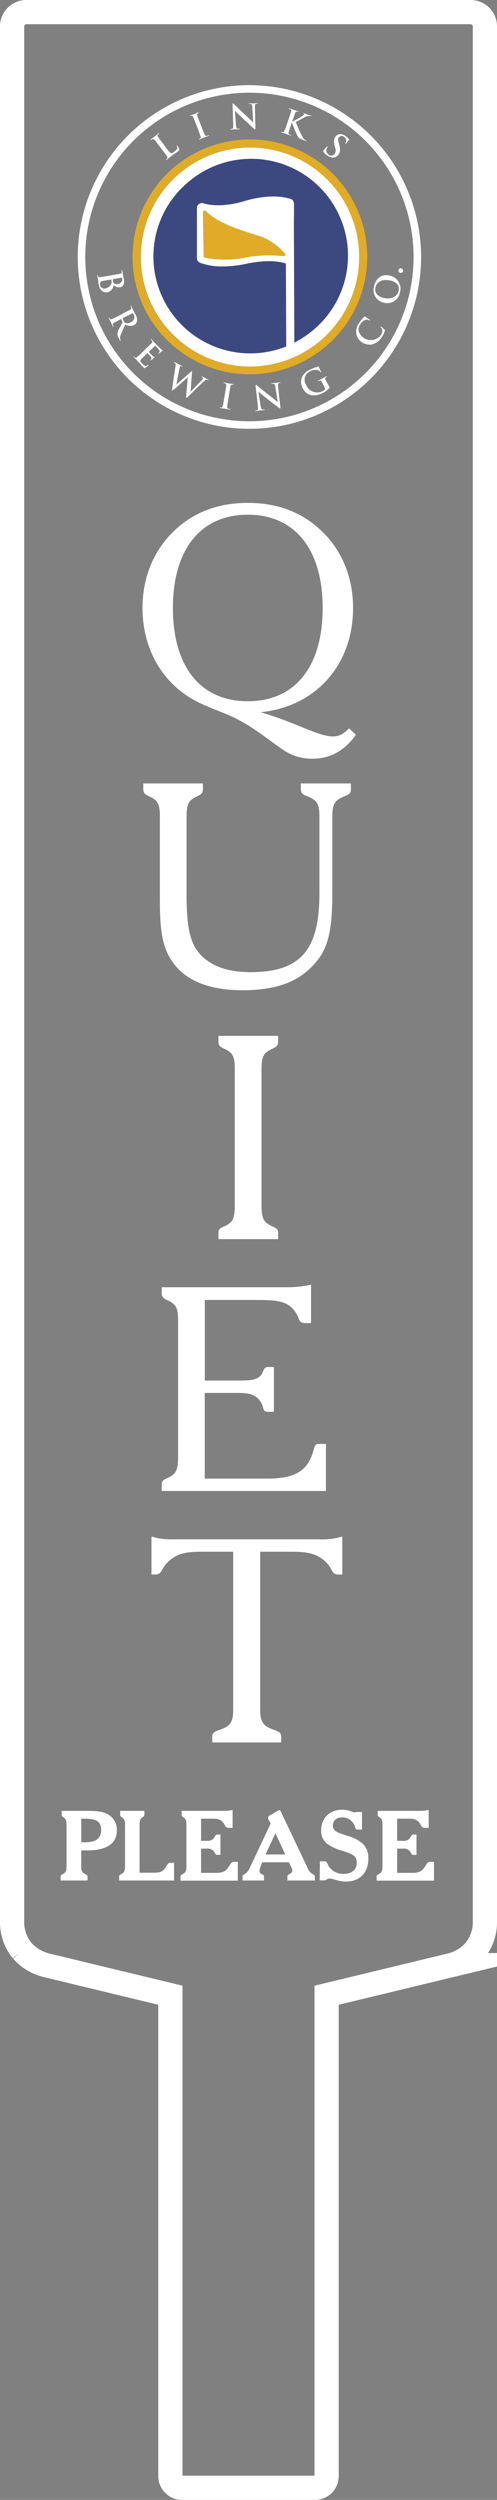 <svg xmlns="http://www.w3.org/2000/svg" viewBox="0 0 164.29 825.69"><rect x="0" y="0" width="164.29" height="825.69" fill="#808080" stroke="none"/><g id="Layer_2" data-name="Layer 2"><g id="Layer_1-2" data-name="Layer 1"><path d="M8.72,4A4.72,4.72,0,0,0,4,8.72v626.1a14.75,14.75,0,0,0,3.27,9.38l.08.1a15.67,15.67,0,0,0,7.82,4.76L56.32,659V817.84a3.85,3.85,0,0,0,3.86,3.85h43.93a3.85,3.85,0,0,0,3.86-3.85V659l41.15-9.93a15.67,15.67,0,0,0,7.82-4.76l.08-.1a14.75,14.75,0,0,0,3.27-9.38V8.72A4.72,4.72,0,0,0,155.57,4Z" style="fill:none;stroke:#fff;stroke-miterlimit:10;stroke-width:8px"/><path d="M61.24,61l.14-.13Z" style="fill:none"/><path d="M51.68,76.88a31.73,31.73,0,0,1,7.4-13.72,32,32,0,0,0,35.53,51.28h0A32,32,0,0,1,51.68,76.88Z" style="fill:none"/><path d="M97.14,73.52c0-2.1.06-4.2.06-6.25a2,2,0,0,0-.16-.71l-.11-.2s0-.09-.08-.12a.9.9,0,0,0-.15-.18.9.9,0,0,1,.15.18s.05.07.08.12l.11.2a1.84,1.84,0,0,1,.15.71c0,2,0,4.15,0,6.25l.15,39.69.83-.46-.83.46Z" style="fill:none"/><path d="M96.23,65.75a.61.61,0,0,0-.14-.07c-4.64-1.52-10.73-.7-15.3.7-4,1.24-9.44,2-13.56.73a1.72,1.72,0,0,0-1.48.25,1.68,1.68,0,0,0-.56.71,1.68,1.68,0,0,1,.56-.71,1.72,1.72,0,0,1,1.48-.25c4.12,1.25,9.52.51,13.56-.73,4.57-1.4,10.66-2.22,15.3-.7a.61.61,0,0,1,.14.07l.24.13h0A1.83,1.83,0,0,0,96.23,65.75Z" style="fill:none"/><path d="M65.45,86.28a1.57,1.57,0,0,1-.27-.49A1.57,1.57,0,0,0,65.45,86.28Z" style="fill:none"/><path d="M115.31,69.47s0,.07,0,.11S115.32,69.51,115.31,69.47Z" style="fill:none"/><path d="M118.05,77.73a35.77,35.77,0,0,1,.61,9.83A35.77,35.77,0,0,0,118.05,77.73Z" style="fill:none"/><path d="M116.5,72.33A35.5,35.5,0,0,1,118,77.64,35.5,35.5,0,0,0,116.5,72.33Z" style="fill:none"/><path d="M78.05,85.55c-.6.06-1.23.11-1.87.14C76.82,85.66,77.45,85.61,78.05,85.55Z" style="fill:none"/><path d="M94.26,84.33a.6.6,0,0,0-.06-.56A.6.6,0,0,1,94.26,84.33Z" style="fill:none"/><path d="M78.14,85.54a26,26,0,0,0,2.92-.46l1.21-.23-1.21.23A26,26,0,0,1,78.14,85.54Z" style="fill:none"/><path d="M73.69,119.93A36.16,36.16,0,0,1,54.87,61.67a36.17,36.17,0,1,0,58.56,42.13A36.23,36.23,0,0,1,73.69,119.93Z" style="fill:none"/><path d="M67.11,70.08a.53.53,0,0,1,.91-.36c4.85,4.91,15.22,7.31,18.49,8.52A19.69,19.69,0,0,1,94,83.58a19.69,19.69,0,0,0-7.53-5.34C83.24,77,72.87,74.63,68,69.72a.53.53,0,0,0-.91.36c0,3.43.19,12.5.23,14.54a.5.5,0,0,0,.12.33.5.5,0,0,1-.12-.33C67.3,82.58,67.13,73.51,67.11,70.08Z" style="fill:none"/><path d="M73.69,119.93a36.09,36.09,0,0,0,45-32.37,35.77,35.77,0,0,0-.61-9.83.29.29,0,0,0,0-.09,35.5,35.5,0,0,0-1.53-5.31c-.34-.93-.72-1.85-1.15-2.75,0,0,0-.07,0-.11a36.16,36.16,0,1,0-41.62,50.46ZM90.56,53.76a32,32,0,0,1,7.56,59l-.83.46-.15-39.69c0-2.1.06-4.2,0-6.25a1.84,1.84,0,0,0-.15-.71l-.11-.2s0-.09-.08-.12a.9.9,0,0,0-.15-.18l-.12-.12-.08,0h0l-.24-.13a.61.61,0,0,0-.14-.07c-4.64-1.52-10.73-.7-15.3.7-4,1.24-9.44,2-13.56.73a1.72,1.72,0,0,0-1.48.25,1.68,1.68,0,0,0-.56.71,1.65,1.65,0,0,0-.14.58q0,8.32,0,16.66a1.55,1.55,0,0,0,.35,1,1.85,1.85,0,0,0,.76.54A20.89,20.89,0,0,0,72.61,88a38,38,0,0,0,8.89-.89c3.82-.8,9-1.38,13-.07l.11,27.39h0A32,32,0,0,1,59.08,63.16c.69-.75,1.41-1.46,2.16-2.14l.14-.13A31.94,31.94,0,0,1,90.56,53.76Zm3.7,30.57a.49.49,0,0,1-.52.28,42.57,42.57,0,0,0-11.47.24l-1.21.23a26,26,0,0,1-2.92.46h-.09c-.6.06-1.23.11-1.87.14a34.13,34.13,0,0,1-8.43-.57.5.5,0,0,1-.29-.17.5.5,0,0,1-.12-.33c0-2-.21-11.11-.23-14.54a.53.53,0,0,1,.91-.36c4.85,4.91,15.22,7.31,18.49,8.52A19.69,19.69,0,0,1,94,83.58l.11.12,0,.07A.6.6,0,0,1,94.26,84.33Z" style="fill:#fff"/><path d="M61.24,61c-.75.68-1.47,1.39-2.16,2.14a32,32,0,0,0,35.53,51.28h0L94.5,87.05c-4-1.31-9.18-.73-13,.07a38,38,0,0,1-8.89.89,20.89,20.89,0,0,1-6.4-1.19,1.85,1.85,0,0,1-.76-.54,1.55,1.55,0,0,1-.35-1q0-8.34,0-16.66a1.65,1.65,0,0,1,.14-.58,1.68,1.68,0,0,1,.56-.71,1.72,1.72,0,0,1,1.48-.25c4.12,1.25,9.52.51,13.56-.73,4.57-1.4,10.66-2.22,15.3-.7a.61.61,0,0,1,.14.07,1.83,1.83,0,0,1,.24.13h0l.08,0,.12.12a.9.9,0,0,1,.15.18s.05.07.08.12l.11.2a2,2,0,0,1,.16.71c0,2,0,4.15-.06,6.25l.15,39.69.83-.46A32,32,0,1,0,61.38,60.89Z" style="fill:#3c4981"/><path d="M94.2,83.77l0-.07L94,83.58a19.69,19.69,0,0,0-7.53-5.34C83.24,77,72.87,74.63,68,69.72a.53.53,0,0,0-.91.36c0,3.43.19,12.5.23,14.54a.5.5,0,0,0,.12.33.5.5,0,0,0,.29.17,34.13,34.13,0,0,0,8.43.57c.64,0,1.27-.08,1.87-.14h.09a26,26,0,0,0,2.92-.46l1.21-.23a42.57,42.57,0,0,1,11.47-.24.49.49,0,0,0,.52-.28A.6.6,0,0,0,94.2,83.77Z" style="fill:#e0ab26"/><path d="M120.19,94.44h0a38.79,38.79,0,1,0-47.15,28A38.83,38.83,0,0,0,120.2,94.43Zm-46.5,25.49a36.16,36.16,0,1,1,41.62-50.46s0,.07,0,.11c.43.9.81,1.82,1.15,2.75A35.5,35.5,0,0,1,118,77.64a.29.29,0,0,1,0,.09,35.77,35.77,0,0,1,.61,9.83,36.14,36.14,0,0,1-45,32.37Z" style="fill:#e0ab26"/><path d="M82.44,30.62A54.26,54.26,0,1,1,28.19,84.88,54.26,54.26,0,0,1,82.44,30.62m0-2.49A56.75,56.75,0,1,0,139.2,84.88,56.82,56.82,0,0,0,82.44,28.13Z" style="fill:#fff"/><path d="M54.88,48.81c.87,1.14,1.34,1.75,1.65,1.77s.54-.09,1.23-.63c.48-.36.82-.63.86-1a1.45,1.45,0,0,0-.18-.72c0-.08-.07-.15,0-.21s.1,0,.18.1a8,8,0,0,1,.65,1.13c.1.24.09.32-.37.67-.83.63-1.69,1.2-2.64,1.93-.36.27-.7.58-1.11.89-.11.09-.2.11-.24,0s0-.09.09-.18a2,2,0,0,0,.29-.28c.15-.17.05-.4-.12-.69s-.78-1.11-1.4-1.93l-1.21-1.57c-1-1.36-1.22-1.61-1.46-1.88s-.43-.38-.77-.22a1.78,1.78,0,0,0-.32.2c-.09.08-.16.1-.21,0s0-.13.14-.23c.41-.32,1-.73,1.24-.91s.84-.69,1.19-1c.13-.1.2-.13.25-.07s0,.12-.1.21a2.86,2.86,0,0,0-.33.29c-.2.23-.16.43.06.76s.39.55,1.43,1.91Z" style="fill:#fff"/><path d="M64.75,40.88c-.62-1.6-.74-1.89-.89-2.22s-.33-.48-.58-.44a1.32,1.32,0,0,0-.39.1c-.11,0-.18,0-.21,0s0-.11.22-.18l1.37-.5,1.26-.53c.14,0,.23-.06.26,0s0,.13-.13.17a1.46,1.46,0,0,0-.3.16c-.27.16-.28.37-.16.74s.23.64.85,2.23l.71,1.84c.4,1,.72,1.85.94,2.28.14.27.29.43.62.35.15,0,.39-.11.55-.17s.18,0,.2,0,0,.14-.16.18c-.69.27-1.36.5-1.65.61s-.88.38-1.3.54c-.14.06-.22,0-.25,0s0-.1.13-.15a1.46,1.46,0,0,0,.36-.19c.19-.12.19-.32.1-.64s-.44-1.29-.83-2.3Z" style="fill:#fff"/><path d="M76.88,34.53c0-.23,0-.39.13-.39s.23.13.43.33,1.92,1.9,3.63,3.46c.79.74,2.43,2.34,2.63,2.52l-.32-5.1c0-.68-.15-.89-.42-1a2.06,2.06,0,0,0-.6,0c-.14,0-.18,0-.18-.09s.11-.11.28-.11c.59,0,1.13,0,1.36,0s.55-.06,1.1-.08c.15,0,.26,0,.27.09s-.07.1-.2.11a1.37,1.37,0,0,0-.34,0c-.31.11-.39.35-.38,1,.06,2.37.12,4.72.17,7.09,0,.24,0,.35-.13.35s-.27-.11-.39-.23c-.74-.65-2.24-2.06-3.45-3.17s-2.61-2.55-2.82-2.75L78,41.26c.06.88.22,1.17.45,1.24a1.93,1.93,0,0,0,.58,0c.13,0,.2,0,.2.08s-.1.12-.26.13l-1.39,0c-.1,0-.63.06-1.21.08-.15,0-.25,0-.25-.1s.06-.09.17-.1a1.55,1.55,0,0,0,.51-.08c.28-.1.32-.42.29-1.4C77,38.8,76.92,36,76.88,34.53Z" style="fill:#fff"/><path d="M96.56,40.22c.63-.28,2.38-1.27,3-1.66s.94-.61,1-.73,0-.15-.18-.28-.12-.1-.1-.15.06-.08.17,0c.37.13.59.24,1.06.4s1.14.35,1.3.4.18.1.16.17,0,.08-.17,0a2,2,0,0,0-.62-.07,2.84,2.84,0,0,0-1.48.44L97.8,40.29a42.71,42.71,0,0,0,1.79,4.17c.63,1.21.89,1.47,1.19,1.69a2.87,2.87,0,0,0,.36.2c.15.06.2.11.18.17s-.08.08-.23,0l-.92-.32c-1.2-.41-1.53-.65-1.92-1.47-.53-1.12-1.26-2.92-1.77-4.32l-.33,1c-.34,1-.62,1.82-.75,2.29-.08.3-.06.57.19.7s.37.17.51.22.13.08.11.13-.12.08-.24,0c-.6-.2-1.26-.46-1.52-.55s-.93-.28-1.35-.43c-.14,0-.21-.1-.18-.18s.07-.07.2,0a1.47,1.47,0,0,0,.4.09c.22,0,.36-.18.5-.48A23.92,23.92,0,0,0,94.85,41l.64-1.87c.55-1.62.65-1.91.75-2.26s.07-.57-.25-.76a2.35,2.35,0,0,0-.41-.18c-.11,0-.17-.08-.15-.15s.11-.07.27,0c.56.19,1.22.45,1.48.54s.94.28,1.3.41c.15,0,.21.09.19.17s-.1.07-.18,0l-.31-.07c-.31,0-.45.11-.6.48s-.24.63-.79,2.24Z" style="fill:#fff"/><path d="M106.9,50.1c-.09-.17-.08-.24.07-.43.38-.49.83-1,1-1.13s.21-.2.28-.15,0,.15,0,.22a2.43,2.43,0,0,0-.27.51,1.57,1.57,0,0,0,.58,1.89,1.36,1.36,0,0,0,2-.09,2.15,2.15,0,0,0,.23-2.1l-.16-.63c-.38-1.53-.24-2.41.32-3.13.76-1,2.12-1,3.35-.08a5.48,5.48,0,0,1,.76.7c.13.14.23.26.31.36s.09.14,0,.21-.33.34-.86,1c-.16.2-.24.25-.31.19s0-.12,0-.23a1.33,1.33,0,0,0,.22-.76,1.42,1.42,0,0,0-.63-1.19,1.19,1.19,0,0,0-1.77.1c-.31.41-.35.88,0,2l.11.38c.45,1.64.35,2.55-.3,3.39a2.27,2.27,0,0,1-2,.9,3.28,3.28,0,0,1-1.7-.73A4,4,0,0,1,106.9,50.1Z" style="fill:#fff"/><path d="M37.38,90.83c1.68-.3,2-.35,2.34-.44s.53-.21.55-.58a2.69,2.69,0,0,0-.05-.44c0-.12,0-.19.07-.21s.11.06.14.23c.11.58.2,1.29.23,1.51.1.54.21,1,.28,1.34.35,2-.66,2.55-1.25,2.65a2.43,2.43,0,0,1-2.13-.78,2.73,2.73,0,0,1-2,2.43c-1.18.21-2.57-.49-2.93-2.53-.09-.51-.12-1-.22-1.61s-.19-.89-.28-1.39c0-.15,0-.23.07-.24s.1,0,.12.16a1.52,1.52,0,0,0,.13.41c.1.2.32.21.65.19s1.35-.18,2.37-.36Zm-1.46,1.63-1.81.31c-.73.13-.91.2-1,.58a1.92,1.92,0,0,0,0,.83,1.31,1.31,0,0,0,1.65,1.09,2.69,2.69,0,0,0,2-1.46,1.7,1.7,0,0,0,.1-1c0-.2,0-.31-.07-.48a.07.07,0,0,0-.09,0Zm1.5-.27c-.09,0-.1,0-.1.1a2.58,2.58,0,0,0,0,.53,1.18,1.18,0,0,0,.35.75,1.46,1.46,0,0,0,1.26.25c.74-.13,1.64-.73,1.47-1.68a2.23,2.23,0,0,0-.09-.37c0-.07-.08-.08-.2-.06Z" style="fill:#fff"/><path d="M40.89,103.4c1.52-.77,1.8-.91,2.11-1.1s.45-.35.36-.72a2.4,2.4,0,0,0-.17-.41c-.06-.11-.07-.18,0-.21s.13,0,.2.17c.27.53.56,1.18.67,1.39s.59,1.09.75,1.4a3.56,3.56,0,0,1,.51,2.06,2,2,0,0,1-1,1.38,3.11,3.11,0,0,1-2.91-.18c-.66,1.47-1.21,2.62-1.53,3.52a2.22,2.22,0,0,0-.11,1.46,1.46,1.46,0,0,0,.11.3c0,.08,0,.13,0,.16s-.14,0-.2-.14l-.5-1a2.31,2.31,0,0,1-.35-1.17,5.28,5.28,0,0,1,.77-2.12c.35-.68.79-1.49.87-1.7a.2.2,0,0,0,0-.21l-.41-.85a.08.08,0,0,0-.12,0l-.14.07c-.93.47-1.72.88-2.11,1.14s-.47.35-.36.67c.06.16.15.39.21.51s0,.14,0,.17-.14,0-.21-.15c-.29-.58-.64-1.34-.72-1.49s-.45-.81-.65-1.21c-.07-.13-.07-.21,0-.25s.1,0,.16.12a2.54,2.54,0,0,0,.22.34c.15.18.39.12.7,0s1.24-.57,2.16-1ZM40.7,105c-.11.06-.14.1-.13.18a2.93,2.93,0,0,0,.29.81,1.16,1.16,0,0,0,.53.63,2,2,0,0,0,1.8-.18A1.78,1.78,0,0,0,44.24,104a2.11,2.11,0,0,0-.31-.51c0-.06-.1-.06-.18,0Z" style="fill:#fff"/><path d="M48.38,115c1.24-1.18,1.47-1.4,1.72-1.66s.32-.47.13-.79a2.35,2.35,0,0,0-.28-.34c-.09-.09-.12-.15-.06-.21s.13,0,.24.11c.36.38.69.77,1.09,1.2.25.26,1.79,1.88,2,2a4,4,0,0,0,.38.31,1.3,1.3,0,0,1,.15.1s0,.08,0,.12a4.48,4.48,0,0,0-.59.43c-.09.07-.47.4-.58.47s-.11.06-.17,0,0-.12.08-.22a1.2,1.2,0,0,0,.21-.29c.1-.2.12-.37-.22-.83-.12-.15-.91-1-1.07-1.18s-.08,0-.13,0l-2.06,1.95c-.06.06-.09.1,0,.15s1.06,1.11,1.26,1.28.34.28.49.28.19,0,.23,0,0,.07,0,.12-.21.13-.66.5l-.58.48c-.06.06-.15.15-.22.08s0-.16.06-.2.12-.13.21-.26.13-.42-.12-.76c-.13-.17-.89-1-1.07-1.17s-.08,0-.13,0l-.64.61c-.28.27-1,1-1.27,1.2-.54.55-.54.8.25,1.63a2.84,2.84,0,0,0,.82.67.94.94,0,0,0,1-.2c.11-.07.16-.09.21,0s0,.13-.09.21a10,10,0,0,1-1,.75c-.27.14-.34.07-.63-.24-.69-.73-1.32-1.49-2.09-2.3-.31-.33-.65-.64-1-1-.1-.1-.13-.18-.08-.24s.1,0,.19.07a1.92,1.92,0,0,0,.31.26c.19.14.41,0,.68-.19s1-.89,1.77-1.6Z" style="fill:#fff"/><path d="M58,121a1.64,1.64,0,0,0,0-.9,1.06,1.06,0,0,0-.35-.3c-.1,0-.16-.09-.12-.17s.13,0,.27,0c.52.27,1,.58,1.14.63s.54.24,1.12.54c.14.07.2.14.17.2s-.13.05-.23,0a.53.53,0,0,0-.27-.08c-.11,0-.17,0-.22.16a6.45,6.45,0,0,0-.26,1c-.17.74-.81,4.25-.93,4.94L63,122.89c.24-.23.35-.27.43-.23s.09.23,0,.62L63,129.42c.56-.61,2.72-2.83,3.68-3.81a2.93,2.93,0,0,0,.4-.53c.08-.16.06-.34-.33-.55-.1,0-.15-.11-.12-.17s.12,0,.27,0c.53.27.94.52,1,.57l.84.39c.11.06.17.12.14.18s-.1.07-.19,0a1.42,1.42,0,0,0-.38-.13c-.28,0-.6.31-1.11.77-1.11,1-3.8,3.65-5.06,4.89-.29.29-.4.39-.53.32s-.1-.2-.06-.65l.52-6.11c-.48.44-3.63,3.28-4.54,4-.4.32-.51.41-.63.35s-.08-.18,0-.49Z" style="fill:#fff"/><path d="M74.41,129.72c.28-1.69.33-2,.37-2.36s0-.59-.28-.68a1.25,1.25,0,0,0-.39-.11c-.11,0-.17,0-.16-.14s.1-.08.28-.05l1.44.27,1.36.2c.14,0,.23.06.21.12s-.08.1-.19.08l-.34,0c-.31,0-.43.18-.51.57s-.14.66-.42,2.34l-.32,1.95c-.18,1.08-.32,2-.36,2.44,0,.3,0,.52.36.62a4.9,4.9,0,0,0,.55.13c.13,0,.18.07.17.12s-.11.1-.23.08c-.73-.12-1.43-.27-1.73-.32l-1.4-.2c-.14,0-.22-.07-.2-.15s.06-.08.19-.06a1.5,1.5,0,0,0,.41,0c.22,0,.32-.18.41-.5s.28-1.33.45-2.4Z" style="fill:#fff"/><path d="M84.48,127.49c0-.22,0-.38.1-.4s.24.12.46.3,2.08,1.72,3.91,3.13c.86.66,2.63,2.12,2.85,2.27l-.77-5c-.1-.68-.22-.88-.51-1a2,2,0,0,0-.6,0c-.13,0-.18,0-.19-.08s.11-.11.28-.14l1.35-.14c.13,0,.54-.1,1.09-.17.15,0,.26,0,.27.07s0,.11-.19.13a1.09,1.09,0,0,0-.33.07c-.3.13-.36.38-.29,1,.26,2.36.53,4.69.79,7,0,.25,0,.35-.1.36s-.28-.09-.41-.19c-.79-.58-2.41-1.86-3.71-2.85s-2.83-2.31-3.06-2.5l.73,4.7c.14.87.32,1.14.55,1.19a1.94,1.94,0,0,0,.59,0c.13,0,.2,0,.2.06s-.08.13-.24.15c-.72.09-1.17.12-1.38.14s-.62.12-1.2.19c-.15,0-.25,0-.26-.08s0-.1.16-.11a2.27,2.27,0,0,0,.5-.12c.28-.13.28-.46.17-1.43C85,131.74,84.65,129,84.48,127.49Z" style="fill:#fff"/><path d="M108.83,127.67c.14.27.14.3.06.43a6.46,6.46,0,0,1-2.18,1.69c-2.44,1.27-5.21,1.23-6.63-1.53a4.17,4.17,0,0,1,0-4.16,5.52,5.52,0,0,1,2.35-2,13.83,13.83,0,0,1,1.85-.75,7,7,0,0,0,.84-.3c.13-.05.17,0,.2,0a17.57,17.57,0,0,0,.78,1.67c.08.16.08.23,0,.27s-.12,0-.17-.08a1.55,1.55,0,0,0-.77-.65,3.56,3.56,0,0,0-2.62.37,3.27,3.27,0,0,0-1.66,1.64,3.32,3.32,0,0,0,.35,2.92,3.89,3.89,0,0,0,5.41,2,2.61,2.61,0,0,0,.79-.55.39.39,0,0,0,0-.47l-.48-.93-.62-1.18c-.19-.33-.36-.45-.73-.34a1.75,1.75,0,0,0-.4.17c-.09,0-.16,0-.19,0s0-.13.15-.21l1.47-.71c.31-.16.82-.47,1.15-.64.13-.06.21-.08.25,0s0,.11-.09.15a1.23,1.23,0,0,0-.25.17c-.24.19-.26.41-.09.76s.36.71.61,1.2Z" style="fill:#fff"/><path d="M123.22,113.7a4.46,4.46,0,0,1-5.43-3.37,4.92,4.92,0,0,1,.9-3.64,11.76,11.76,0,0,1,1-1.31c.28-.33.57-.61.78-.87.08-.1.13-.08.19,0s.17.15.49.38.83.54,1,.68.21.17.15.26-.14,0-.28-.05a1.58,1.58,0,0,0-1.1-.19,3.39,3.39,0,0,0-1.82,1.55,3,3,0,0,0-.55,2.16,4.2,4.2,0,0,0,7.18,1.6,2.4,2.4,0,0,0,.57-2.07,1.68,1.68,0,0,0-.42-.72c-.13-.13-.16-.17-.11-.25s.12,0,.2,0a11.6,11.6,0,0,1,1.13,1,.39.39,0,0,1,.11.42,6.65,6.65,0,0,1-.86,1.85A5.64,5.64,0,0,1,123.22,113.7Z" style="fill:#fff"/><path d="M126.9,100a4.32,4.32,0,0,1-3.23-5.52c.63-2.72,2.62-4.05,5.12-3.46a4.43,4.43,0,0,1,3.43,5.57A4.28,4.28,0,0,1,126.9,100Zm1.94-7.36c-2.45-.57-4.3.49-4.72,2.28-.29,1.26.07,2.86,2.8,3.49,2.27.53,4.37-.3,4.86-2.4C132,95.19,132,93.33,128.84,92.59Z" style="fill:#fff"/><path d="M132.42,90.14a.76.76,0,0,1-.71-.83.74.74,0,0,1,.82-.68.77.77,0,0,1,.72.83A.75.75,0,0,1,132.42,90.14Z" style="fill:#fff"/><path d="M110.1,243.24c1.87,0,3.54-.83,5.31-2.69l2.23,2.14c-3.63,5.21-8.56,7.9-14.14,7.9a16.86,16.86,0,0,1-9.12-2.41c-4.37-2.8-9.12-7-15.54-10.43-5-2.69-11.07-4.18-16.38-7.53-9.68-6.14-15.35-16.85-15.35-29.41,0-10.51,4-19.63,11.07-26.05q9.5-8.65,23.73-8.66t23.73,8.66c7.07,6.33,11.07,15.54,11.07,26.05,0,18.61-12.1,32.57-30.61,34.43C97.64,238.5,105.08,243.24,110.1,243.24ZM57.16,200.81c0,19.64,9.3,30.8,24.75,30.8s24.75-11.16,24.75-30.8S97.26,170,81.91,170,57.16,181.18,57.16,200.81Z" style="fill:#fff"/><path d="M101.22,262.85c-1.12-.46-1.77-.83-1.77-2.14v-1.95H116v1.95c0,1.31-.66,1.68-1.77,2.14-3.07,1.31-4.38,2-4.38,6.7v25c0,9.68-.65,16.75-4.28,21.78C100,324,92,327.06,80.19,327.06c-9.49,0-16.56-2.33-21-6.79-5.77-5.77-6.33-12.94-6.33-23.17V269.55c0-4.56-1.11-5.39-3.9-6.7-.93-.46-1.59-.83-1.59-2.14v-1.95H67.07v1.95c0,1.31-.65,1.68-1.58,2.14-2.79,1.31-3.82,2.14-3.82,6.7v25.69c0,8.93.66,15.16,3.82,19.16,3.44,4.38,9.3,6.7,17.31,6.7,16.93,0,22.79-7.72,22.79-26.05v-25.5C105.59,264.9,104.38,264.16,101.22,262.85Z" style="fill:#fff"/><path d="M90.35,405.22c.94.47,1.59.75,1.59,2v2.05H72.21v-2.05c0-1.3.65-1.58,1.58-2,2.79-1.3,3.82-2.14,3.82-6.79v-45.5c0-4.56-1-5.4-3.82-6.7-.93-.47-1.58-.84-1.58-2.14v-1.95H91.94v1.95c0,1.3-.65,1.67-1.59,2.14-2.79,1.3-3.9,2.14-3.9,6.7v45.5C86.45,403.08,87.56,403.92,90.35,405.22Z" style="fill:#fff"/><path d="M53.46,490.37c0-1.3.65-1.58,1.58-2.05,2.79-1.3,3.82-2.14,3.82-6.79V436c0-4.56-1-5.4-3.82-6.7-.93-.47-1.58-.84-1.58-2.14v-2h42a36.27,36.27,0,0,0,7.36-.84V437H101c-2.33,0-1.86-1.21-3-3.07-2.33-4-5.77-4.56-12.47-4.56H67.7v26.61H79c3.82,0,6-.19,7.36-1.86.74-.93.65-2.61,2.23-2.61h1.95v14.8H88.63c-1.86,0-1.39-1.31-2.23-2.89-1.49-2.6-3.54-3.35-7.72-3.35h-11v28.29H88.54c7.44,0,11.72-1.77,14-6.33,1.39-2.79,1.11-5.11,2.6-5.11h2.61v15.53H53.46Z" style="fill:#fff"/><path d="M55.37,516.05c-2.23,2.24-1.77,4-4.09,4H50.07V507.49a22,22,0,0,0,7.25.93H105.9a22,22,0,0,0,7.25-.93v12.56h-1.3c-2.32,0-1.77-1.76-4-4-3.16-3.16-6.7-3.53-11.82-3.53H86v52.2c0,4.74,1.59,5.58,5,6.79,1.21.47,1.95.84,1.95,2v2H70.16v-2c0-1.21.84-1.58,2-2,3.44-1.21,4.93-2,4.93-6.79v-52.2h-10C62,512.52,58.63,512.8,55.37,516.05Z" style="fill:#fff"/><path d="M35.51,599.16a5.83,5.83,0,0,1,3.12,5.38c0,4.33-3.28,6.63-9.78,6.63h-2v5.19c0,1.91.48,2.2,1.5,2.71a.86.86,0,0,1,.6.86v1.18H20.05v-1.18a.85.85,0,0,1,.58-.86c.92-.51,1.37-.83,1.37-2.71V602.85c0-1.78-.29-2.1-1.15-2.71a.84.84,0,0,1-.45-.86v-1.17h8.06C31.56,598.11,33.85,598.23,35.51,599.16Zm-7.46,9.33c3.66,0,5.39-1.21,5.39-4.11s-1.76-3.69-5.58-3.69h-1v7.8Z" style="fill:#fff"/><path d="M39.38,621.11v-1.18a.85.85,0,0,1,.58-.86c.92-.51,1.37-.83,1.37-2.71V602.85c0-1.78-.29-2.1-1.15-2.71a.84.84,0,0,1-.45-.86v-1.17h8v1.17a.89.89,0,0,1-.48.86c-.89.61-1.11.9-1.11,2.71v15.68h4.68c2.07,0,2.93-.22,4-1.85.51-.76.7-1.4,1.5-1.4h1.21v5.83Z" style="fill:#fff"/><path d="M59.68,619.93a.85.85,0,0,1,.58-.86c.92-.51,1.37-.83,1.37-2.71V602.85c0-1.78-.29-2.1-1.15-2.71a.84.84,0,0,1-.45-.86v-1.17H74.34a14,14,0,0,0,2.55-.29v5.89H75.65c-1.31,0-1.22-1-1.85-1.69-1.09-1.27-2-1.33-3.67-1.33H66.47V608h1.85a2.56,2.56,0,0,0,2.39-.92c.41-.61.54-1.15,1.08-1.15h1.08v6.72H71.79c-.54,0-.67-.54-1.08-1.14a2.54,2.54,0,0,0-2.39-.93H66.47v8h4.68c2.36,0,3.28-.26,4.5-2.07.57-.86.79-1.56,1.68-1.56h1.28v6.21H59.68Z" style="fill:#fff"/><path d="M86.11,616.62a3.91,3.91,0,0,0-.32,1.27c0,1,.61,1,1.18,1.34a.81.81,0,0,1,.29.7v1.18H80.18v-1.18a.83.83,0,0,1,.55-.86c1.43-.8,1.65-1.82,2.45-3.47l6.31-13.32-.67-1.18a1.56,1.56,0,0,1-.19-.76c0-.58.67-.8,1.49-1.25,1.15-.63,1.76-1.21,2.24-1.21.22,0,.31.13.47.45l8.48,17.87c.63,1.34.86,2.11,2.2,2.87a.84.84,0,0,1,.57.86v1.18H95v-1.18a.81.81,0,0,1,.29-.7c.6-.42,1.34-.54,1.34-1.43a1.91,1.91,0,0,0-.2-.77l-.92-1.94H86.68Zm8.19-4.11-3.25-7-3.28,7Z" style="fill:#fff"/><path d="M105.75,614.77h1.5c.86,0,.93.79,1.37,1.53a5.62,5.62,0,0,0,5.07,2.61c2.64,0,4.24-1.43,4.24-3.7s-1.44-2.8-4.43-3.82a16.22,16.22,0,0,1-5.45-2.48,5.43,5.43,0,0,1-1.88-4.4c0-4,2.77-6.79,7-6.79,2.16,0,3.41.9,4,.9.23,0,.48-.13.67-.13h1.82v5.8h-1.44c-.95,0-.6-.61-1.18-1.63a4.28,4.28,0,0,0-4-2.39c-1.81,0-3,1.05-3,2.65,0,2.07,1.81,2.42,4.84,3.44a12.51,12.51,0,0,1,5,2.58,6.4,6.4,0,0,1,1.88,5c0,4.56-2.83,7.52-7.39,7.52-2.55,0-4.3-1-5.38-1-.8,0-1.24.61-1.66.61h-1.66Z" style="fill:#fff"/><path d="M124.49,619.93a.85.85,0,0,1,.58-.86c.92-.51,1.37-.83,1.37-2.71V602.85c0-1.78-.29-2.1-1.15-2.71a.84.84,0,0,1-.45-.86v-1.17h14.31a14,14,0,0,0,2.55-.29v5.89h-1.25c-1.3,0-1.21-1-1.84-1.69-1.09-1.27-2-1.33-3.67-1.33h-3.66V608h1.85a2.56,2.56,0,0,0,2.39-.92c.41-.61.54-1.15,1.08-1.15h1.08v6.72H136.6c-.54,0-.67-.54-1.08-1.14a2.54,2.54,0,0,0-2.39-.93h-1.85v8H136c2.36,0,3.28-.26,4.49-2.07.58-.86.8-1.56,1.69-1.56h1.28v6.21H124.49Z" style="fill:#fff"/></g></g></svg>